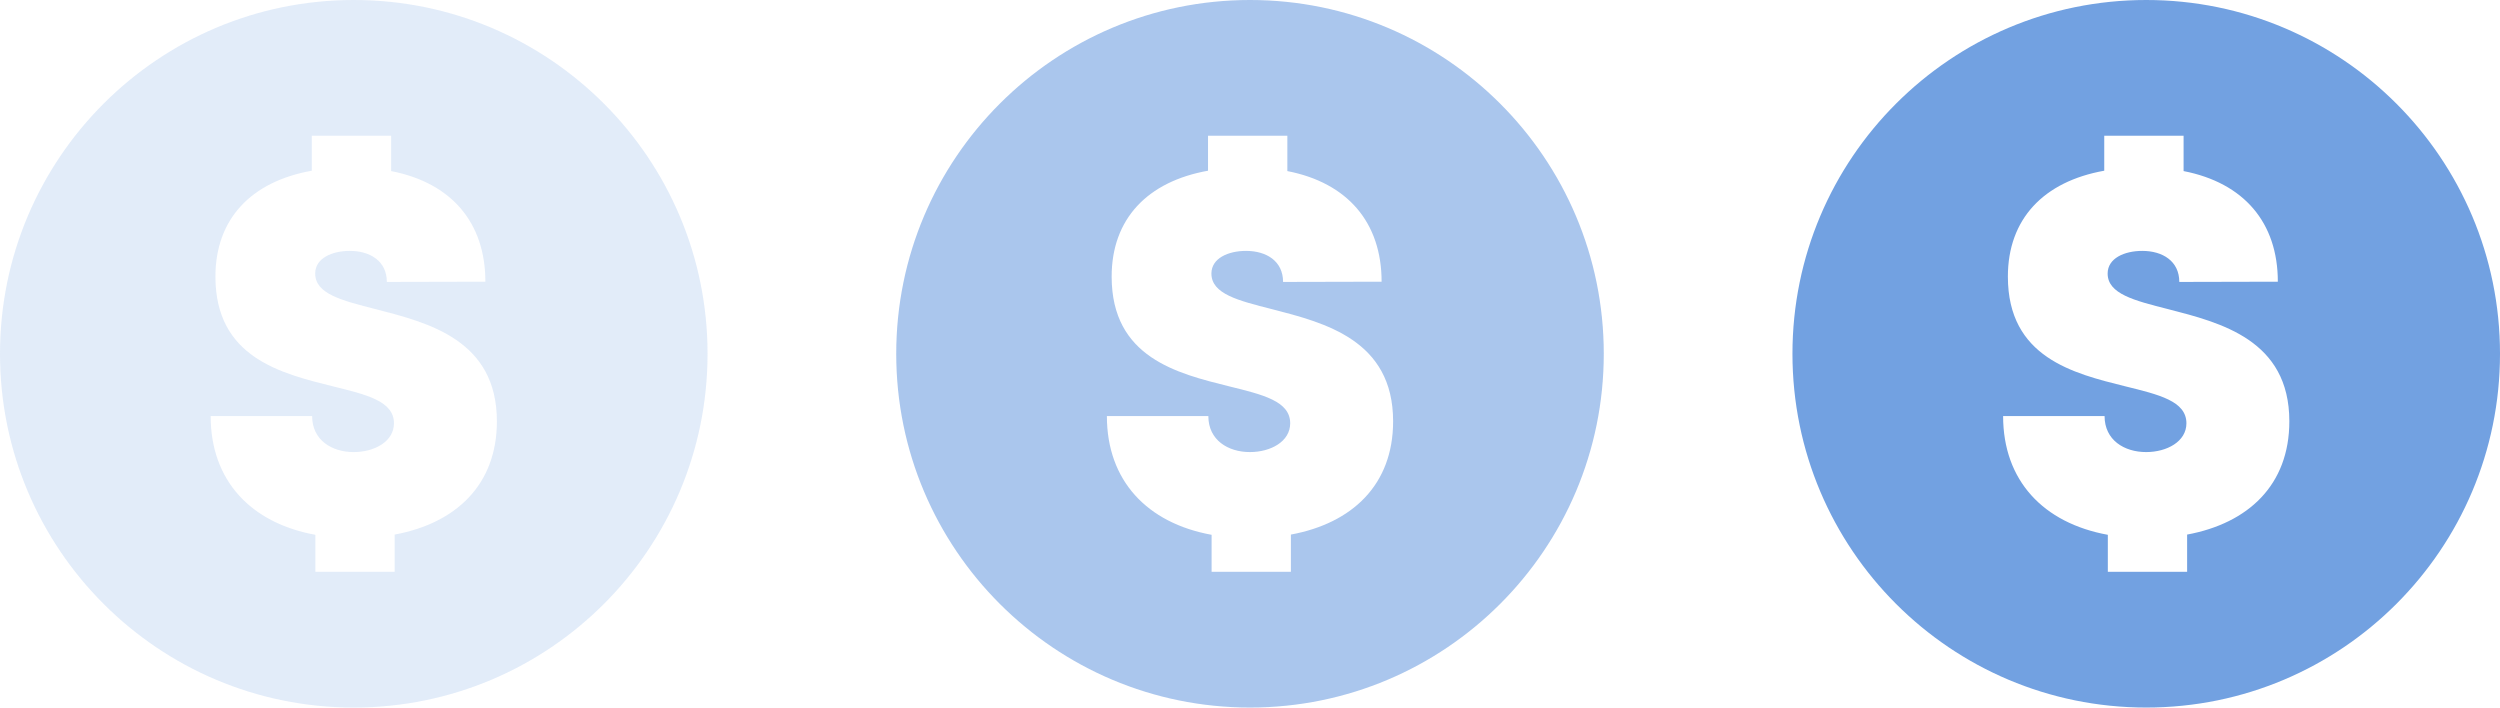 <?xml version="1.0" encoding="UTF-8"?> <svg xmlns="http://www.w3.org/2000/svg" width="53" height="15" viewBox="0 0 53 15" fill="none"> <path opacity="0.2" d="M7.5 0C3.358 0 0 3.358 0 7.5C0 11.642 3.358 15 7.5 15C11.642 15 15 11.642 15 7.5C15 3.358 11.642 0 7.5 0ZM8.367 11.333V12.122H6.686V11.338C5.315 11.088 4.466 10.186 4.466 8.821H6.617C6.617 9.33 7.034 9.584 7.499 9.584C7.936 9.584 8.352 9.362 8.352 8.974C8.352 8.502 7.768 8.366 7.052 8.189C5.959 7.917 4.567 7.58 4.567 5.864C4.567 4.642 5.324 3.849 6.61 3.619V2.878H8.292V3.627C9.57 3.876 10.29 4.718 10.29 5.972L8.201 5.977C8.201 5.535 7.847 5.319 7.415 5.319C7.04 5.319 6.682 5.474 6.682 5.799C6.682 6.231 7.248 6.372 7.965 6.554C9.079 6.841 10.534 7.206 10.534 8.932C10.534 10.28 9.664 11.093 8.367 11.333Z" fill="#72A1E1"></path> <path opacity="0.6" d="M26.5 0C22.358 0 19 3.358 19 7.5C19 11.642 22.358 15 26.5 15C30.642 15 34 11.642 34 7.5C34 3.358 30.642 0 26.5 0ZM27.367 11.333V12.122H25.686V11.338C24.315 11.088 23.466 10.186 23.466 8.821H25.617C25.617 9.33 26.034 9.584 26.499 9.584C26.936 9.584 27.352 9.362 27.352 8.974C27.352 8.502 26.768 8.366 26.052 8.189C24.959 7.917 23.567 7.58 23.567 5.864C23.567 4.642 24.324 3.849 25.61 3.619V2.878H27.292V3.627C28.57 3.876 29.29 4.718 29.29 5.972L27.201 5.977C27.201 5.535 26.848 5.319 26.416 5.319C26.04 5.319 25.682 5.474 25.682 5.799C25.682 6.231 26.248 6.372 26.965 6.554C28.079 6.841 29.534 7.206 29.534 8.932C29.534 10.28 28.664 11.093 27.367 11.333Z" fill="#72A1E1"></path> <path d="M45.5 0C41.358 0 38 3.358 38 7.5C38 11.642 41.358 15 45.5 15C49.642 15 53 11.642 53 7.5C53 3.358 49.642 0 45.5 0ZM46.367 11.333V12.122H44.686V11.338C43.315 11.088 42.466 10.186 42.466 8.821H44.617C44.617 9.33 45.034 9.584 45.499 9.584C45.936 9.584 46.352 9.362 46.352 8.974C46.352 8.502 45.768 8.366 45.052 8.189C43.959 7.917 42.567 7.58 42.567 5.864C42.567 4.642 43.324 3.849 44.61 3.619V2.878H46.292V3.627C47.57 3.876 48.29 4.718 48.29 5.972L46.201 5.977C46.201 5.535 45.847 5.319 45.416 5.319C45.04 5.319 44.682 5.474 44.682 5.799C44.682 6.231 45.248 6.372 45.965 6.554C47.08 6.841 48.534 7.206 48.534 8.932C48.534 10.28 47.664 11.093 46.367 11.333Z" fill="#72A1E1"></path> </svg> 